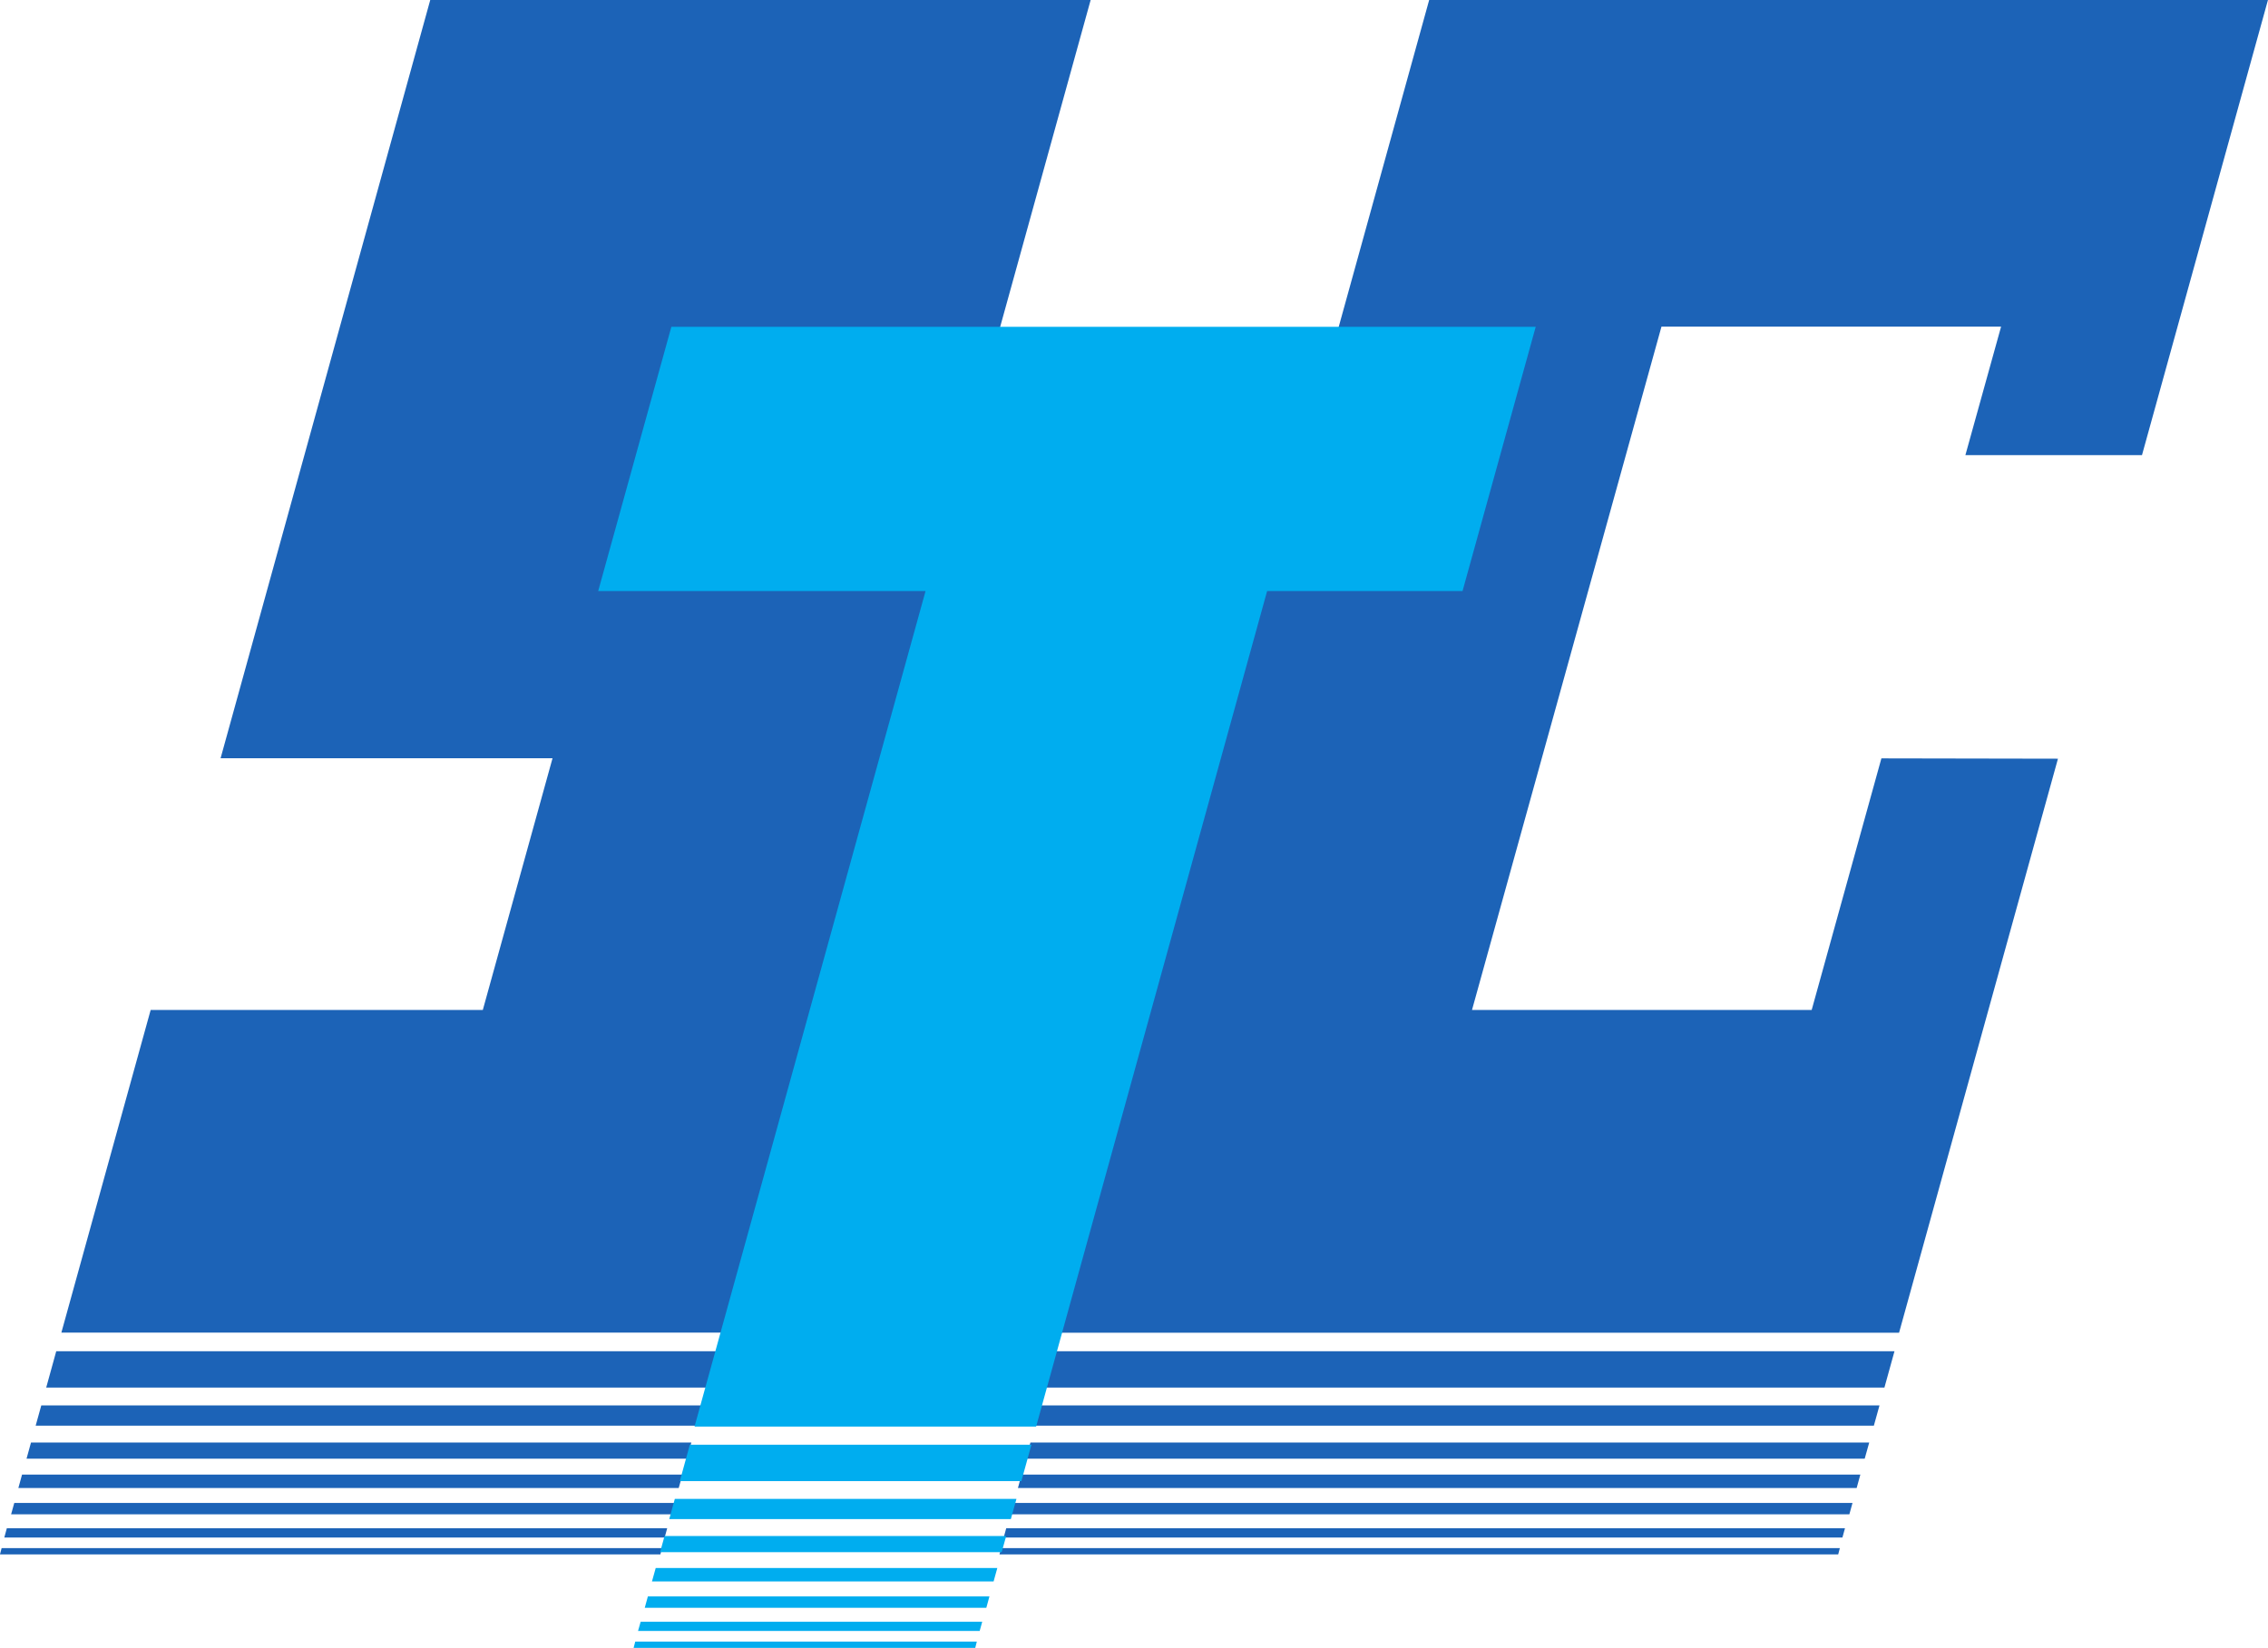 <?xml version="1.0" encoding="UTF-8" standalone="no"?>
<!-- Created with Inkscape (http://www.inkscape.org/) -->

<svg
   width="50.49mm"
   height="36.694mm"
   viewBox="0 0 50.49 36.694"
   version="1.1"
   id="svg1"
   xml:space="preserve"
   xmlns="http://www.w3.org/2000/svg"
   xmlns:svg="http://www.w3.org/2000/svg"><defs
     id="defs1"><clipPath
       clipPathUnits="userSpaceOnUse"
       id="clipPath1534"><path
         d="M 0,1031.811 H 728.504 V 0 H 0 Z"
         transform="translate(-225.288,-698.156)"
         id="path1534" /></clipPath><clipPath
       clipPathUnits="userSpaceOnUse"
       id="clipPath1536"><path
         d="M 0,1031.811 H 728.504 V 0 H 0 Z"
         transform="translate(-172.833,-699.754)"
         id="path1536" /></clipPath><clipPath
       clipPathUnits="userSpaceOnUse"
       id="clipPath1538"><path
         d="M 0,1031.811 H 728.504 V 0 H 0 Z"
         transform="translate(-173.096,-700.697)"
         id="path1538" /></clipPath><clipPath
       clipPathUnits="userSpaceOnUse"
       id="clipPath1540"><path
         d="M 0,1031.811 H 728.504 V 0 H 0 Z"
         transform="translate(-238.729,-746.729)"
         id="path1540" /></clipPath><clipPath
       clipPathUnits="userSpaceOnUse"
       id="clipPath1542"><path
         d="M 0,1031.811 H 728.504 V 0 H 0 Z"
         transform="translate(-174.536,-705.908)"
         id="path1542" /></clipPath><clipPath
       clipPathUnits="userSpaceOnUse"
       id="clipPath1544"><path
         d="M 0,1031.811 H 728.504 V 0 H 0 Z"
         transform="translate(-173.606,-702.547)"
         id="path1544" /></clipPath><clipPath
       clipPathUnits="userSpaceOnUse"
       id="clipPath1546"><path
         d="M 0,1031.811 H 728.504 V 0 H 0 Z"
         transform="translate(-172.036,-696.902)"
         id="path1546" /></clipPath><clipPath
       clipPathUnits="userSpaceOnUse"
       id="clipPath1548"><path
         d="M 0,1031.811 H 728.504 V 0 H 0 Z"
         transform="translate(-175.483,-709.328)"
         id="path1548" /></clipPath><clipPath
       clipPathUnits="userSpaceOnUse"
       id="clipPath1550"><path
         d="M 0,1031.811 H 728.504 V 0 H 0 Z"
         transform="translate(-150.963,-698.156)"
         id="path1550" /></clipPath><clipPath
       clipPathUnits="userSpaceOnUse"
       id="clipPath1552"><path
         d="M 0,1031.811 H 728.504 V 0 H 0 Z"
         transform="translate(-109.764,-699.754)"
         id="path1552" /></clipPath><clipPath
       clipPathUnits="userSpaceOnUse"
       id="clipPath1554"><path
         d="M 0,1031.811 H 728.504 V 0 H 0 Z"
         transform="translate(-110.022,-700.697)"
         id="path1554" /></clipPath><clipPath
       clipPathUnits="userSpaceOnUse"
       id="clipPath1556"><path
         d="M 0,1031.811 H 728.504 V 0 H 0 Z"
         transform="translate(-118.37,-730.869)"
         id="path1556" /></clipPath><clipPath
       clipPathUnits="userSpaceOnUse"
       id="clipPath1558"><path
         d="M 0,1031.811 H 728.504 V 0 H 0 Z"
         transform="translate(-111.465,-705.908)"
         id="path1558" /></clipPath><clipPath
       clipPathUnits="userSpaceOnUse"
       id="clipPath1560"><path
         d="M 0,1031.811 H 728.504 V 0 H 0 Z"
         transform="translate(-110.536,-702.547)"
         id="path1560" /></clipPath><clipPath
       clipPathUnits="userSpaceOnUse"
       id="clipPath1562"><path
         d="M 0,1031.811 H 728.504 V 0 H 0 Z"
         transform="translate(-108.963,-696.902)"
         id="path1562" /></clipPath><clipPath
       clipPathUnits="userSpaceOnUse"
       id="clipPath1564"><path
         d="M 0,1031.811 H 728.504 V 0 H 0 Z"
         transform="translate(-112.411,-709.328)"
         id="path1564" /></clipPath><clipPath
       clipPathUnits="userSpaceOnUse"
       id="clipPath1566"><path
         d="M 0,1031.811 H 728.504 V 0 H 0 Z"
         transform="translate(-170.844,-692.252)"
         id="path1566" /></clipPath><clipPath
       clipPathUnits="userSpaceOnUse"
       id="clipPath1568"><path
         d="M 0,1031.811 H 728.504 V 0 H 0 Z"
         transform="translate(-149.745,-693.856)"
         id="path1568" /></clipPath><clipPath
       clipPathUnits="userSpaceOnUse"
       id="clipPath1570"><path
         d="M 0,1031.811 H 728.504 V 0 H 0 Z"
         transform="translate(-150.002,-694.797)"
         id="path1570" /></clipPath><clipPath
       clipPathUnits="userSpaceOnUse"
       id="clipPath1572"><path
         d="M 0,1031.811 H 728.504 V 0 H 0 Z"
         transform="translate(-205.772,-773.99)"
         id="path1572" /></clipPath><clipPath
       clipPathUnits="userSpaceOnUse"
       id="clipPath1574"><path
         d="M 0,1031.811 H 728.504 V 0 H 0 Z"
         transform="translate(-151.446,-700.008)"
         id="path1574" /></clipPath><clipPath
       clipPathUnits="userSpaceOnUse"
       id="clipPath1576"><path
         d="M 0,1031.811 H 728.504 V 0 H 0 Z"
         transform="translate(-150.516,-696.647)"
         id="path1576" /></clipPath><clipPath
       clipPathUnits="userSpaceOnUse"
       id="clipPath1578"><path
         d="M 0,1031.811 H 728.504 V 0 H 0 Z"
         transform="translate(-148.948,-691.002)"
         id="path1578" /></clipPath><clipPath
       clipPathUnits="userSpaceOnUse"
       id="clipPath1580"><path
         d="M 0,1031.811 H 728.504 V 0 H 0 Z"
         transform="translate(-152.393,-703.428)"
         id="path1580" /></clipPath></defs><g
     id="layer1"
     transform="translate(-79.838,-130.153)"><g
       id="layer1-5"
       transform="translate(58.406,-0.022)"><path
         id="path1533"
         d="m 0,0 h -52.896 l -0.161,-0.586 h 52.895 z"
         style="fill:#1c63b7;fill-opacity:1;fill-rule:nonzero;stroke:none"
         transform="matrix(0.353,0,0,-0.353,62.505,164.204)"
         clip-path="url(#clipPath1534)" /><path
         id="path1535"
         d="M 0,0 -0.197,-0.719 H 52.697 L 52.896,0 Z"
         style="fill:#1c63b7;fill-opacity:1;fill-rule:nonzero;stroke:none"
         transform="matrix(0.353,0,0,-0.353,44,163.641)"
         clip-path="url(#clipPath1536)" /><path
         id="path1537"
         d="m 0,0 h 52.895 l 0.232,0.844 H 0.232 Z"
         style="fill:#1c63b7;fill-opacity:1;fill-rule:nonzero;stroke:none"
         transform="matrix(0.353,0,0,-0.353,44.093,163.308)"
         clip-path="url(#clipPath1538)" /><path
         id="path1539"
         d="m 0,0 -10.021,-36.211 h -52.895 l 23.27,84.1 H 13.252 L 5.299,19.148 H -5.838 l 2.252,8.108 h -21.418 l -11.949,-43.104 h 21.422 l 4.396,15.868 z"
         style="fill:#1c63b7;fill-opacity:1;fill-rule:nonzero;stroke:none"
         transform="matrix(0.353,0,0,-0.353,67.246,147.069)"
         clip-path="url(#clipPath1540)" /><path
         id="path1541"
         d="M 0,0 -0.352,-1.275 H 52.543 L 52.898,0 Z"
         style="fill:#1c63b7;fill-opacity:1;fill-rule:nonzero;stroke:none"
         transform="matrix(0.353,0,0,-0.353,44.6,161.47)"
         clip-path="url(#clipPath1542)" /><path
         id="path1543"
         d="M 0,0 H 52.895 L 53.18,1.018 H 0.281 Z"
         style="fill:#1c63b7;fill-opacity:1;fill-rule:nonzero;stroke:none"
         transform="matrix(0.353,0,0,-0.353,44.272,162.655)"
         clip-path="url(#clipPath1544)" /><path
         id="path1545"
         d="M 0,0 -0.102,-0.398 H 52.793 L 52.896,0 Z"
         style="fill:#1c63b7;fill-opacity:1;fill-rule:nonzero;stroke:none"
         transform="matrix(0.353,0,0,-0.353,43.718,164.647)"
         clip-path="url(#clipPath1546)" /><path
         id="path1547"
         d="M 0,0 -0.635,-2.293 H 52.26 L 52.895,0 Z"
         style="fill:#1c63b7;fill-opacity:1;fill-rule:nonzero;stroke:none"
         transform="matrix(0.353,0,0,-0.353,44.935,160.263)"
         clip-path="url(#clipPath1548)" /><path
         id="path1549"
         d="m 0,0 h -41.645 l -0.16,-0.586 H -0.16 Z"
         style="fill:#1c63b7;fill-opacity:1;fill-rule:nonzero;stroke:none"
         transform="matrix(0.353,0,0,-0.353,36.285,164.204)"
         clip-path="url(#clipPath1550)" /><path
         id="path1551"
         d="M 0,0 -0.201,-0.719 H 41.443 L 41.645,0 Z"
         style="fill:#1c63b7;fill-opacity:1;fill-rule:nonzero;stroke:none"
         transform="matrix(0.353,0,0,-0.353,21.75,163.641)"
         clip-path="url(#clipPath1552)" /><path
         id="path1553"
         d="m 0,0 h 41.645 l 0.236,0.844 H 0.232 Z"
         style="fill:#1c63b7;fill-opacity:1;fill-rule:nonzero;stroke:none"
         transform="matrix(0.353,0,0,-0.353,21.841,163.308)"
         clip-path="url(#clipPath1554)" /><path
         id="path1555"
         d="m 0,0 -5.631,-20.352 h 41.647 l 23.275,84.1 H 17.643 L 4.41,15.879 H 25.344 L 20.947,0 Z"
         style="fill:#1c63b7;fill-opacity:1;fill-rule:nonzero;stroke:none"
         transform="matrix(0.353,0,0,-0.353,24.786,152.664)"
         clip-path="url(#clipPath1556)" /><path
         id="path1557"
         d="M 0,0 -0.354,-1.275 H 41.291 L 41.646,0 Z"
         style="fill:#1c63b7;fill-opacity:1;fill-rule:nonzero;stroke:none"
         transform="matrix(0.353,0,0,-0.353,22.351,161.47)"
         clip-path="url(#clipPath1558)" /><path
         id="path1559"
         d="m 0,0 h 41.645 l 0.281,1.018 H 0.281 Z"
         style="fill:#1c63b7;fill-opacity:1;fill-rule:nonzero;stroke:none"
         transform="matrix(0.353,0,0,-0.353,22.023,162.655)"
         clip-path="url(#clipPath1560)" /><path
         id="path1561"
         d="M 0,0 -0.104,-0.398 H 41.545 L 41.645,0 Z"
         style="fill:#1c63b7;fill-opacity:1;fill-rule:nonzero;stroke:none"
         transform="matrix(0.353,0,0,-0.353,21.468,164.647)"
         clip-path="url(#clipPath1562)" /><path
         id="path1563"
         d="M 0,0 -0.633,-2.293 H 41.012 L 41.646,0 Z"
         style="fill:#1c63b7;fill-opacity:1;fill-rule:nonzero;stroke:none"
         transform="matrix(0.353,0,0,-0.353,22.684,160.263)"
         clip-path="url(#clipPath1564)" /><path
         id="path1565"
         d="m 0,0 h -21.541 l -0.164,-0.578 H -0.16 Z"
         style="fill:#00adef;fill-opacity:1;fill-rule:nonzero;stroke:none"
         transform="matrix(0.353,0,0,-0.353,43.298,166.287)"
         clip-path="url(#clipPath1566)" /><path
         id="path1567"
         d="M 0,0 -0.197,-0.719 H 21.344 L 21.541,0 Z"
         style="fill:#00adef;fill-opacity:1;fill-rule:nonzero;stroke:none"
         transform="matrix(0.353,0,0,-0.353,35.855,165.722)"
         clip-path="url(#clipPath1568)" /><path
         id="path1569"
         d="m 0,0 h 21.545 l 0.234,0.846 H 0.236 Z"
         style="fill:#00adef;fill-opacity:1;fill-rule:nonzero;stroke:none"
         transform="matrix(0.353,0,0,-0.353,35.946,165.389)"
         clip-path="url(#clipPath1570)" /><path
         id="path1571"
         d="m 0,0 h -54.51 l -4.615,-16.668 h 20.645 l -14.569,-52.705 h 21.543 l 14.567,52.703 h 12.324 z"
         style="fill:#00adef;fill-opacity:1;fill-rule:nonzero;stroke:none"
         transform="matrix(0.353,0,0,-0.353,55.62,137.452)"
         clip-path="url(#clipPath1572)" /><path
         id="path1573"
         d="M 0,0 -0.352,-1.275 H 21.191 L 21.545,0 Z"
         style="fill:#00adef;fill-opacity:1;fill-rule:nonzero;stroke:none"
         transform="matrix(0.353,0,0,-0.353,36.455,163.551)"
         clip-path="url(#clipPath1574)" /><path
         id="path1575"
         d="m 0,0 h 21.541 l 0.285,1.018 H 0.281 Z"
         style="fill:#00adef;fill-opacity:1;fill-rule:nonzero;stroke:none"
         transform="matrix(0.353,0,0,-0.353,36.127,164.737)"
         clip-path="url(#clipPath1576)" /><path
         id="path1577"
         d="M 0,0 -0.104,-0.398 H 21.441 L 21.541,0 Z"
         style="fill:#00adef;fill-opacity:1;fill-rule:nonzero;stroke:none"
         transform="matrix(0.353,0,0,-0.353,35.574,166.728)"
         clip-path="url(#clipPath1578)" /><path
         id="path1579"
         d="M 0,0 -0.631,-2.293 H 20.91 L 21.543,0 Z"
         style="fill:#00adef;fill-opacity:1;fill-rule:nonzero;stroke:none"
         transform="matrix(0.353,0,0,-0.353,36.789,162.345)"
         clip-path="url(#clipPath1580)" /></g></g></svg>
